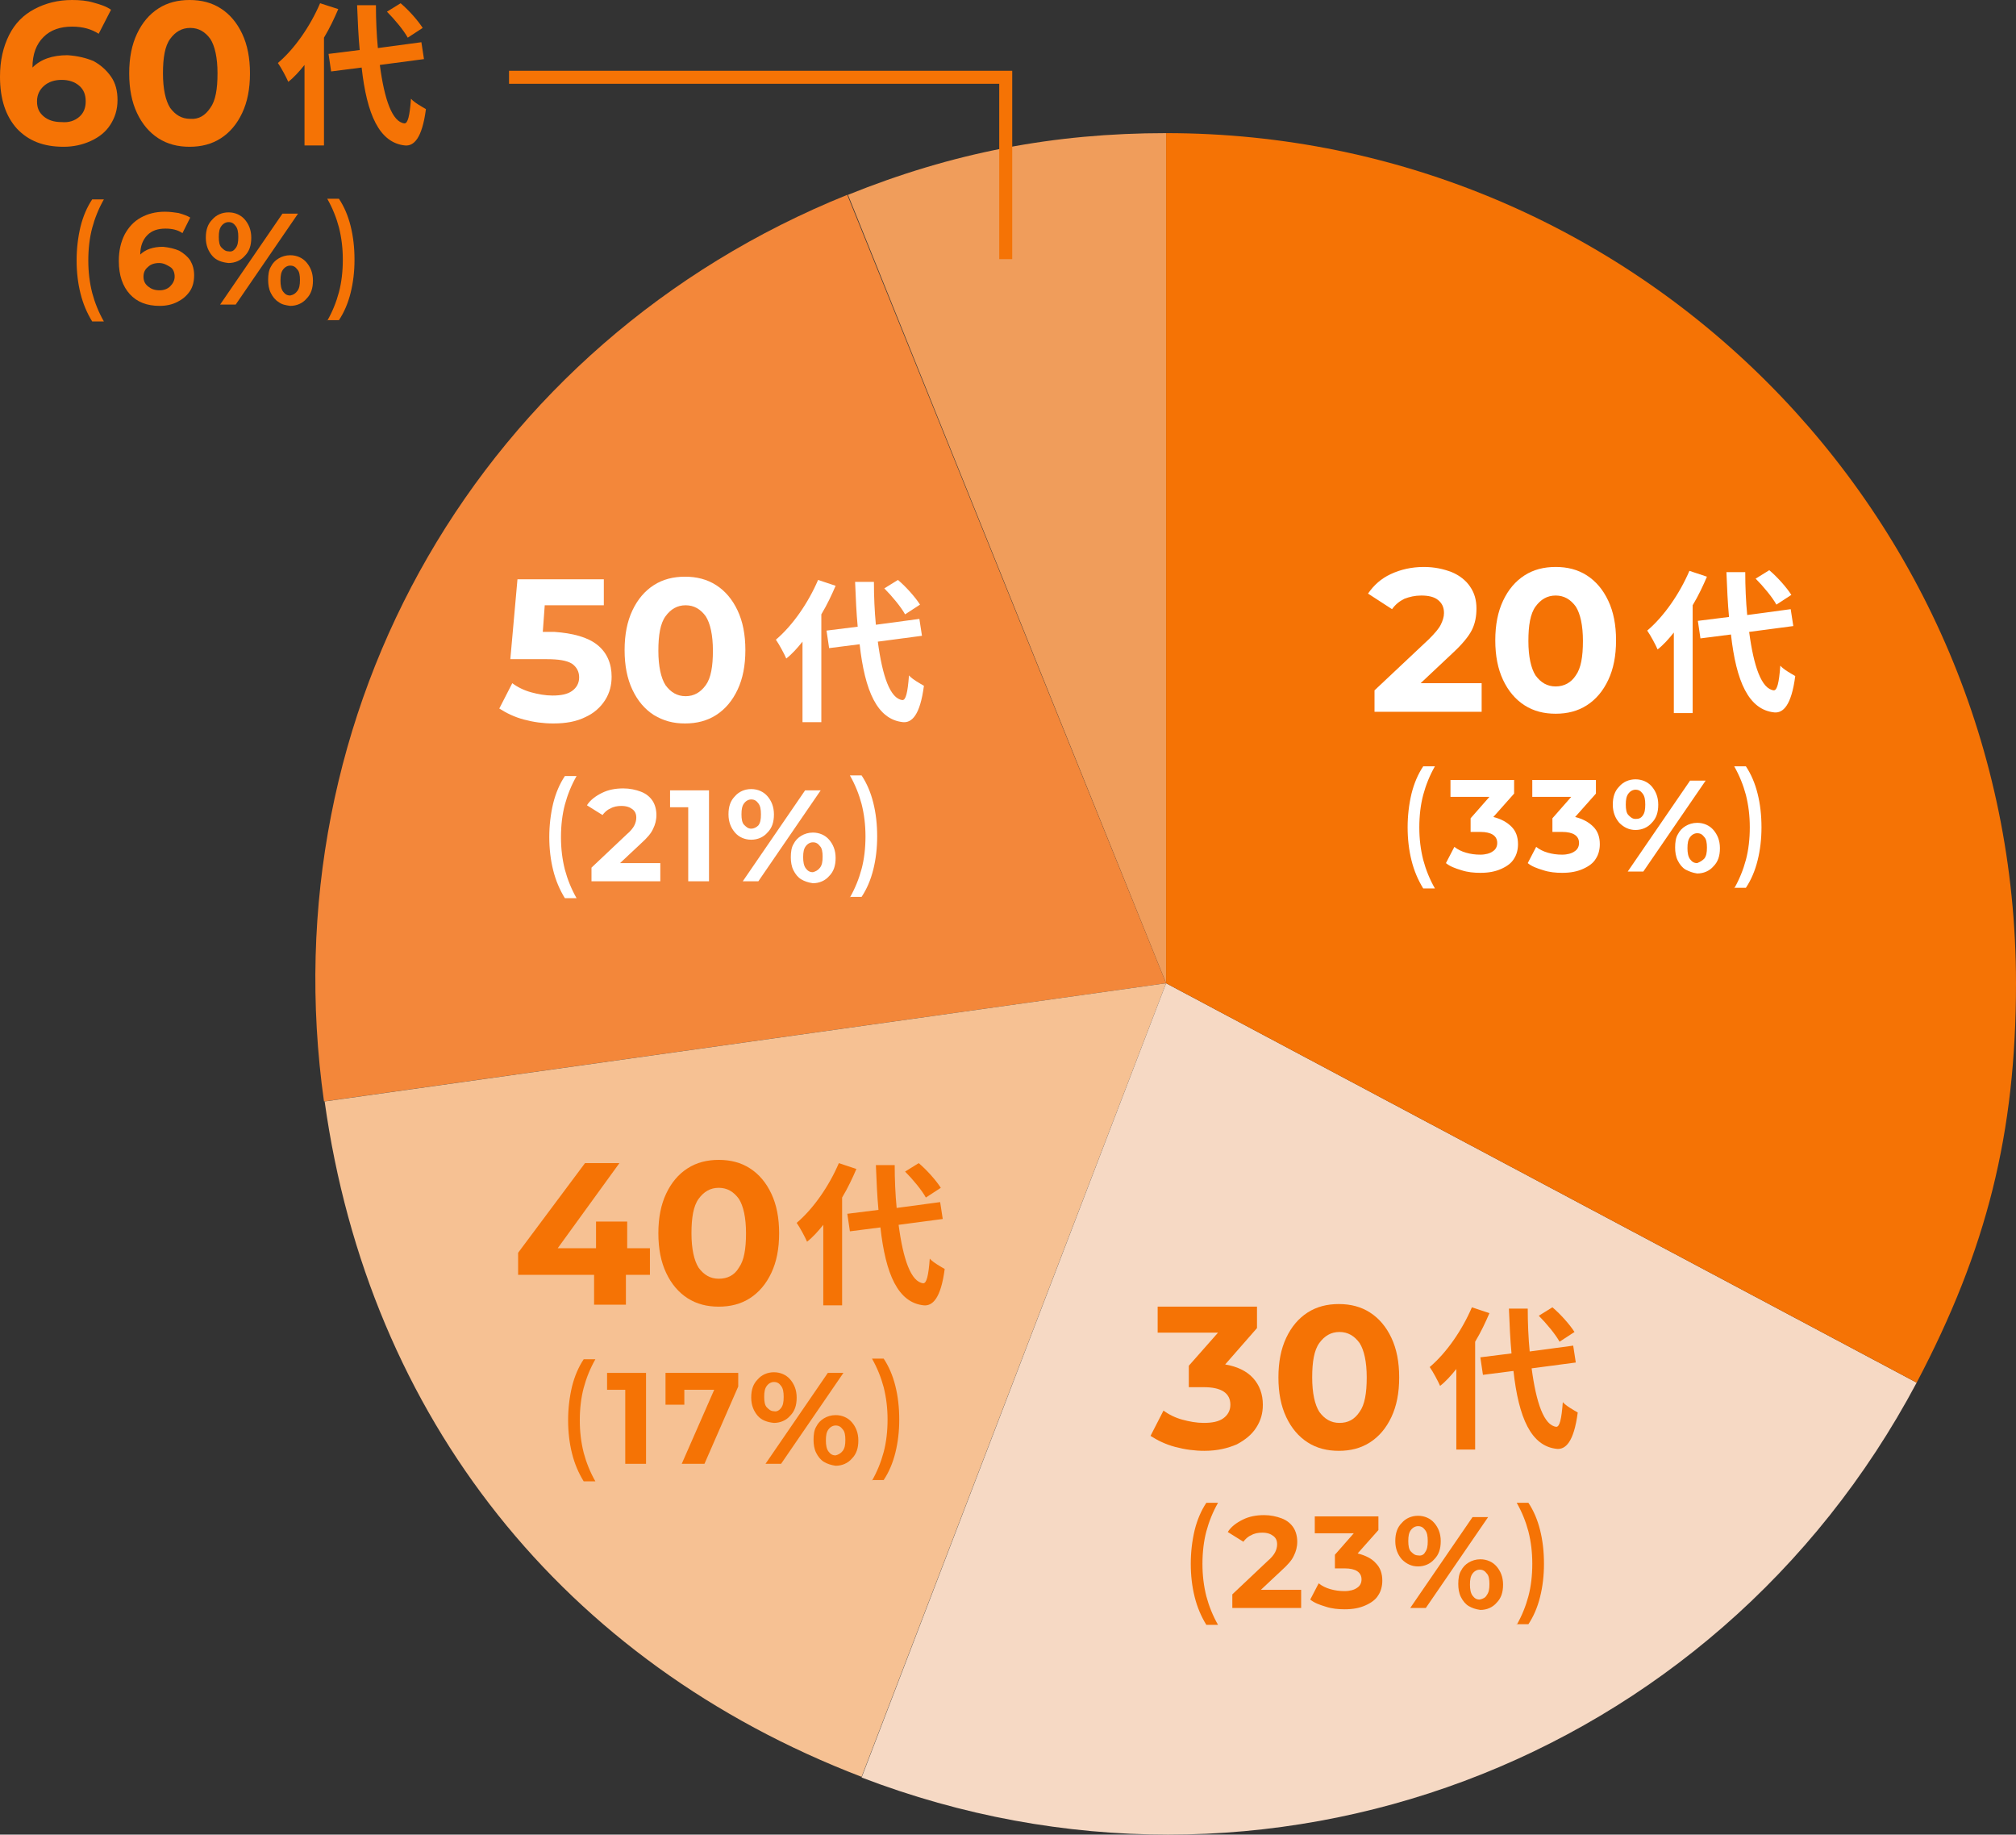 <?xml version="1.0" encoding="UTF-8"?><svg id="_レイヤー_2" xmlns="http://www.w3.org/2000/svg" viewBox="0 0 310.5 282.5"><rect x="0" y="0" width="310.5" height="282.5" fill="#333333" stroke="none"/><defs><style>.cls-1{fill:none;stroke:#f57305;stroke-miterlimit:10;stroke-width:2px;}.cls-2{fill:#f57305;}.cls-2,.cls-3,.cls-4,.cls-5,.cls-6,.cls-7{stroke-width:0px;}.cls-3{fill:#f3873a;}.cls-4{fill:#fff;}.cls-5{fill:#f09d5b;}.cls-6{fill:#f6d9c4;}.cls-7{fill:#f6c193;}</style></defs><g id="case_futa"><path class="cls-5" d="m179.6,151.4l-49-121.4c16.1-6.5,31.7-9.5,49-9.5v130.9Z"/><path class="cls-3" d="m179.6,151.4l-129.7,18.2c-8.5-60.2,24.3-116.9,80.6-139.6l49.1,121.4Z"/><path class="cls-7" d="m179.6,151.4l-46.9,122.2c-45.9-17.6-75.9-55.3-82.7-104l129.6-18.2Z"/><path class="cls-6" d="m179.6,151.4l115.6,61.5c-31.2,58.7-100.4,84.6-162.5,60.8l46.9-122.3Z"/><path class="cls-2" d="m179.6,151.4V20.5c72.3,0,130.9,58.6,130.9,130.9,0,23.1-4.5,41-15.3,61.5l-115.6-61.5Z"/><path class="cls-4" d="m228.2,105.5v4.1h-16.5v-3.3l8.4-7.9c.9-.9,1.5-1.6,1.8-2.2.3-.6.5-1.2.5-1.8,0-.9-.3-1.5-.9-2s-1.5-.7-2.6-.7c-1,0-1.8.2-2.6.5-.8.4-1.4.9-1.9,1.6l-3.7-2.4c.9-1.3,2-2.3,3.5-3s3.2-1.1,5.1-1.1c1.6,0,3,.3,4.3.8,1.2.5,2.2,1.3,2.8,2.2.7,1,1,2.1,1,3.4,0,1.2-.2,2.3-.7,3.3s-1.5,2.2-2.9,3.5l-5,4.7h9.4v.3Z"/><path class="cls-4" d="m234.8,108.6c-1.4-.9-2.5-2.2-3.3-3.9s-1.2-3.7-1.2-6.1.4-4.4,1.2-6.1c.8-1.7,1.9-3,3.3-3.9s3-1.3,4.8-1.3,3.4.4,4.8,1.3c1.4.9,2.5,2.2,3.3,3.9s1.2,3.7,1.2,6.1-.4,4.4-1.2,6.1c-.8,1.7-1.9,3-3.3,3.9s-3,1.3-4.8,1.3-3.4-.4-4.8-1.3Zm7.9-4.6c.8-1.1,1.1-2.9,1.1-5.3s-.4-4.2-1.1-5.3c-.8-1.1-1.8-1.7-3.1-1.7s-2.3.6-3.1,1.7c-.8,1.1-1.1,2.9-1.1,5.3s.4,4.2,1.1,5.3c.8,1.1,1.8,1.7,3.1,1.7s2.4-.6,3.1-1.7Z"/><path class="cls-4" d="m262.9,88.8c-.6,1.4-1.3,2.9-2.2,4.4v16.6h-2.9v-12.4c-.8,1-1.6,1.9-2.5,2.6-.3-.7-1.1-2.2-1.6-2.9,2.6-2.2,5-5.7,6.5-9.2l2.7.9Zm6.5,8.5c.7,5.3,1.9,8.8,3.8,9,.5,0,.8-1.1,1-3.8.5.6,1.8,1.3,2.3,1.6-.6,4.6-1.9,5.7-3.2,5.6-4-.4-5.9-4.8-6.7-12l-4.7.6-.4-2.7,4.8-.6c-.2-2.1-.3-4.4-.4-6.9h2.9c0,2.3.1,4.5.3,6.6l6.7-.9.4,2.6-6.8.9Zm4.2-4.2c-.6-1.1-2-2.8-3.2-4l2.1-1.3c1.3,1.1,2.7,2.7,3.4,3.8l-2.3,1.5Z"/><path class="cls-4" d="m217.4,132.5c-.4-1.6-.6-3.3-.6-5.1s.2-3.5.6-5.2c.4-1.6,1-3,1.8-4.2h1.8c-.8,1.4-1.4,2.9-1.8,4.4s-.6,3.2-.6,5,.2,3.4.6,5c.4,1.5,1,3,1.8,4.4h-1.8c-.8-1.3-1.4-2.7-1.8-4.3Z"/><path class="cls-4" d="m232.8,127.3c.7.7,1,1.6,1,2.7,0,.8-.2,1.6-.6,2.2-.4.7-1.1,1.2-2,1.6-.9.4-1.9.6-3.2.6-1,0-2-.1-2.9-.4-1-.3-1.8-.6-2.4-1.1l1.3-2.5c.5.4,1.1.7,1.8.9.7.2,1.4.3,2.2.3s1.5-.2,1.9-.5c.5-.3.7-.8.7-1.3,0-1.1-.9-1.7-2.6-1.7h-1.5v-2.1l2.9-3.3h-6v-2.6h9.8v2.1l-3.2,3.6c1.2.3,2.1.8,2.8,1.5Z"/><path class="cls-4" d="m245.4,127.3c.7.7,1,1.6,1,2.7,0,.8-.2,1.6-.6,2.2-.4.7-1.1,1.2-2,1.6-.9.4-1.9.6-3.2.6-1,0-2-.1-2.9-.4-1-.3-1.8-.6-2.4-1.1l1.3-2.5c.5.4,1.1.7,1.8.9.7.2,1.4.3,2.2.3s1.5-.2,1.9-.5c.5-.3.7-.8.7-1.3,0-1.1-.9-1.7-2.6-1.7h-1.5v-2.1l2.9-3.3h-6v-2.6h9.8v2.1l-3.2,3.6c1.2.3,2.1.8,2.8,1.5Z"/><path class="cls-4" d="m249.4,126.7c-.6-.7-1-1.6-1-2.8s.3-2.1,1-2.8c.6-.7,1.5-1.1,2.5-1.1s1.9.4,2.5,1.1c.6.7,1,1.6,1,2.8s-.3,2.1-1,2.8c-.6.7-1.5,1.1-2.5,1.1-1,0-1.8-.4-2.5-1.1Zm3.6-1.1c.3-.4.4-.9.4-1.7s-.1-1.3-.4-1.7-.6-.6-1.1-.6c-.4,0-.8.2-1.1.6-.3.4-.4.9-.4,1.7,0,.7.1,1.3.4,1.6s.6.6,1.1.6c.5,0,.8-.1,1.1-.5Zm7.3-5.4h2.4l-9.6,14h-2.4l9.6-14Zm-.7,13.7c-.5-.3-.9-.8-1.2-1.4-.3-.6-.4-1.3-.4-2,0-.8.1-1.5.4-2,.3-.6.7-1,1.2-1.3s1.1-.5,1.8-.5c1,0,1.9.4,2.5,1.1.6.7,1,1.6,1,2.8s-.3,2.1-1,2.8c-.6.7-1.5,1.1-2.5,1.1-.7-.1-1.2-.3-1.8-.6Zm2.9-1.7c.3-.4.4-.9.4-1.7,0-.7-.1-1.3-.4-1.6-.3-.4-.6-.6-1.1-.6-.4,0-.8.2-1.1.6-.3.4-.4.9-.4,1.7,0,.7.1,1.3.4,1.7s.6.6,1.1.6c.5-.2.8-.4,1.1-.7Z"/><path class="cls-4" d="m267.1,136.8c.8-1.4,1.4-2.9,1.8-4.4s.6-3.2.6-5-.2-3.4-.6-5c-.4-1.5-1-3-1.8-4.4h1.8c.8,1.2,1.4,2.6,1.8,4.2.4,1.6.6,3.3.6,5.2,0,1.8-.2,3.5-.6,5.1s-1,3-1.8,4.2h-1.8v.1Z"/><path class="cls-4" d="m92,99.3c1.5,1.2,2.2,2.9,2.2,4.9,0,1.3-.3,2.5-1,3.6s-1.7,2-3,2.6c-1.4.7-3,1-5,1-1.5,0-3-.2-4.5-.6-1.5-.4-2.7-1-3.8-1.7l2-3.9c.8.6,1.8,1.1,2.9,1.4,1.1.3,2.2.5,3.3.5,1.3,0,2.3-.2,3-.7s1.1-1.2,1.1-2.1-.4-1.6-1.1-2.1c-.8-.5-2.1-.7-3.9-.7h-5.6l1.1-12.3h13.3v4h-9.1l-.3,4.1h1.8c2.8.2,5.1.8,6.6,2Z"/><path class="cls-4" d="m100.7,110.1c-1.4-.9-2.5-2.2-3.3-3.9s-1.2-3.7-1.2-6.1.4-4.4,1.2-6.1c.8-1.7,1.9-3,3.3-3.9,1.4-.9,3-1.3,4.8-1.3s3.4.4,4.8,1.3c1.4.9,2.5,2.2,3.3,3.9s1.2,3.7,1.2,6.1-.4,4.4-1.2,6.1c-.8,1.7-1.9,3-3.3,3.9-1.4.9-3,1.3-4.8,1.3s-3.3-.4-4.8-1.3Zm8-4.6c.8-1.1,1.1-2.9,1.1-5.3s-.4-4.2-1.1-5.3c-.8-1.1-1.8-1.7-3.1-1.7s-2.3.6-3.1,1.7c-.8,1.1-1.1,2.9-1.1,5.3s.4,4.2,1.1,5.3c.8,1.1,1.8,1.7,3.1,1.7s2.3-.6,3.1-1.7Z"/><path class="cls-4" d="m128.7,90.2c-.6,1.4-1.3,2.9-2.2,4.4v16.6h-2.9v-12.4c-.8,1-1.6,1.9-2.5,2.6-.3-.7-1.1-2.2-1.6-2.9,2.6-2.2,5-5.7,6.5-9.2l2.7.9Zm6.5,8.6c.7,5.3,1.9,8.8,3.8,9,.5,0,.8-1.1,1-3.8.5.6,1.8,1.3,2.3,1.6-.6,4.6-1.9,5.7-3.2,5.6-4-.4-5.9-4.8-6.7-12l-4.7.6-.4-2.7,4.8-.6c-.2-2.1-.3-4.4-.4-6.9h2.9c0,2.3.1,4.5.3,6.6l6.7-.9.4,2.6-6.8.9Zm4.2-4.2c-.6-1.1-2-2.8-3.2-4l2.1-1.3c1.3,1.1,2.7,2.7,3.4,3.8l-2.3,1.5Z"/><path class="cls-4" d="m85.2,134c-.4-1.6-.6-3.3-.6-5.1s.2-3.5.6-5.2c.4-1.6,1-3,1.8-4.2h1.8c-.8,1.4-1.4,2.9-1.8,4.4-.4,1.5-.6,3.2-.6,5s.2,3.4.6,5c.4,1.5,1,3,1.8,4.4h-1.8c-.8-1.3-1.4-2.7-1.8-4.3Z"/><path class="cls-4" d="m101.7,133.1v2.6h-10.6v-2.1l5.4-5.1c.6-.5,1-1,1.2-1.4s.3-.8.3-1.2c0-.6-.2-1-.6-1.3-.4-.3-.9-.5-1.7-.5-.6,0-1.2.1-1.7.4-.5.2-.9.6-1.2,1l-2.4-1.5c.5-.8,1.3-1.4,2.3-1.9s2.1-.7,3.3-.7c1,0,1.9.2,2.7.5s1.4.8,1.8,1.4.6,1.4.6,2.2-.2,1.5-.5,2.1c-.3.7-.9,1.4-1.9,2.3l-3.2,3h6.2v.2Z"/><path class="cls-4" d="m109.2,121.7v14h-3.2v-11.4h-2.8v-2.6h6Z"/><path class="cls-4" d="m113.2,128.2c-.6-.7-1-1.6-1-2.8s.3-2.1,1-2.8c.6-.7,1.5-1.1,2.5-1.1s1.9.4,2.5,1.1c.6.7,1,1.6,1,2.8s-.3,2.1-1,2.8c-.6.7-1.5,1.1-2.5,1.1-1,0-1.9-.4-2.5-1.1Zm3.6-1.1c.3-.4.4-.9.4-1.7s-.1-1.3-.4-1.7c-.3-.4-.6-.6-1.1-.6-.4,0-.8.2-1.1.6-.3.4-.4.9-.4,1.7,0,.7.1,1.3.4,1.6s.6.6,1.1.6c.4,0,.8-.2,1.1-.5Zm7.2-5.4h2.4l-9.6,14h-2.4l9.6-14Zm-.6,13.7c-.5-.3-.9-.8-1.2-1.4-.3-.6-.4-1.3-.4-2,0-.8.1-1.5.4-2,.3-.6.7-1,1.2-1.3s1.1-.5,1.8-.5c1,0,1.9.4,2.5,1.1.6.7,1,1.6,1,2.8s-.3,2.1-1,2.8c-.6.7-1.5,1.1-2.5,1.1-.7-.1-1.3-.3-1.8-.6Zm2.9-1.8c.3-.4.4-.9.4-1.7,0-.7-.1-1.3-.4-1.6-.3-.4-.6-.6-1.1-.6-.4,0-.8.2-1.1.6-.3.4-.4.9-.4,1.7,0,.7.1,1.3.4,1.7.3.4.6.6,1.1.6.4-.1.8-.3,1.1-.7Z"/><path class="cls-4" d="m130.9,138.2c.8-1.4,1.4-2.9,1.8-4.4.4-1.5.6-3.2.6-5s-.2-3.4-.6-5c-.4-1.5-1-3-1.8-4.4h1.8c.8,1.2,1.4,2.6,1.8,4.2.4,1.6.6,3.3.6,5.2,0,1.8-.2,3.5-.6,5.1-.4,1.6-1,3-1.8,4.2h-1.8v.1Z"/><path class="cls-2" d="m193,212.2c1,1.1,1.5,2.5,1.5,4.1,0,1.3-.3,2.4-1,3.5s-1.7,1.9-3,2.6c-1.4.6-3,1-5,1-1.5,0-3-.2-4.5-.6s-2.7-1-3.8-1.7l2-3.9c.8.6,1.8,1.1,2.9,1.4,1.1.3,2.2.5,3.3.5,1.3,0,2.3-.2,3-.7.7-.5,1.1-1.2,1.1-2.1,0-1.8-1.4-2.7-4.1-2.7h-2.3v-3.3l4.5-5.1h-9.3v-4h15.3v3.3l-4.9,5.6c1.8.3,3.3,1,4.3,2.1Z"/><path class="cls-2" d="m201.4,222.1c-1.4-.9-2.5-2.2-3.3-3.9-.8-1.7-1.2-3.7-1.2-6.1s.4-4.4,1.2-6.1c.8-1.7,1.9-3,3.3-3.9s3-1.3,4.8-1.3,3.4.4,4.8,1.3,2.5,2.2,3.3,3.9c.8,1.7,1.2,3.7,1.2,6.1s-.4,4.4-1.2,6.1c-.8,1.7-1.9,3-3.3,3.9s-3,1.3-4.8,1.3-3.4-.4-4.8-1.3Zm8-4.7c.8-1.1,1.1-2.9,1.1-5.3s-.4-4.2-1.1-5.3c-.8-1.1-1.8-1.7-3.1-1.7s-2.3.6-3.1,1.7c-.8,1.1-1.1,2.9-1.1,5.3s.4,4.2,1.1,5.3c.8,1.1,1.8,1.7,3.1,1.7s2.3-.5,3.1-1.7Z"/><path class="cls-2" d="m229.4,202.2c-.6,1.4-1.3,2.9-2.2,4.4v16.6h-2.9v-12.4c-.8,1-1.6,1.9-2.5,2.6-.3-.7-1.1-2.2-1.6-2.9,2.6-2.2,5-5.7,6.5-9.2l2.7.9Zm6.5,8.5c.7,5.3,1.9,8.8,3.8,9,.5,0,.8-1.1,1-3.8.5.6,1.8,1.3,2.3,1.6-.6,4.6-1.9,5.7-3.2,5.6-4-.4-5.9-4.8-6.7-12l-4.7.6-.4-2.7,4.8-.6c-.2-2.1-.3-4.4-.4-6.9h2.9c0,2.3.1,4.5.3,6.6l6.7-.9.4,2.6-6.8.9Zm4.3-4.1c-.6-1.1-2-2.8-3.2-4l2.1-1.3c1.3,1.1,2.7,2.7,3.4,3.8l-2.3,1.5Z"/><path class="cls-2" d="m184,245.9c-.4-1.6-.6-3.3-.6-5.1s.2-3.5.6-5.2c.4-1.6,1-3,1.8-4.2h1.8c-.8,1.4-1.4,2.9-1.8,4.4-.4,1.5-.6,3.2-.6,5s.2,3.4.6,5c.4,1.5,1,3,1.8,4.4h-1.8c-.8-1.3-1.4-2.7-1.8-4.3Z"/><path class="cls-2" d="m200.4,245v2.6h-10.6v-2.1l5.4-5.1c.6-.5,1-1,1.2-1.4s.3-.8.3-1.2c0-.6-.2-1-.6-1.3s-.9-.5-1.7-.5c-.6,0-1.2.1-1.7.4-.5.2-.9.6-1.2,1l-2.4-1.5c.5-.8,1.3-1.4,2.3-1.9s2.1-.7,3.3-.7c1,0,1.9.2,2.7.5.8.3,1.4.8,1.8,1.4s.6,1.4.6,2.2-.2,1.5-.5,2.1c-.3.7-.9,1.4-1.9,2.3l-3.2,3h6.2v.2Z"/><path class="cls-2" d="m211.9,240.7c.7.7,1,1.6,1,2.7,0,.8-.2,1.6-.6,2.2-.4.7-1.1,1.2-2,1.6s-1.9.6-3.2.6c-1,0-2-.1-2.9-.4-1-.3-1.8-.6-2.4-1.1l1.3-2.5c.5.4,1.1.7,1.8.9.7.2,1.4.3,2.2.3s1.5-.2,1.9-.5c.5-.3.7-.8.7-1.3,0-1.1-.9-1.7-2.6-1.7h-1.5v-2.1l2.9-3.3h-6v-2.6h9.8v2.1l-3.2,3.6c1.2.3,2.2.8,2.8,1.5Z"/><path class="cls-2" d="m215.9,240.1c-.6-.7-1-1.6-1-2.8s.3-2.1,1-2.8c.6-.7,1.5-1.1,2.5-1.1s1.9.4,2.5,1.1,1,1.6,1,2.8-.3,2.1-1,2.8c-.6.7-1.5,1.1-2.5,1.1-1,0-1.8-.4-2.5-1.1Zm3.6-1.1c.3-.4.4-.9.4-1.7s-.1-1.3-.4-1.7c-.3-.4-.6-.6-1.1-.6-.4,0-.8.2-1.1.6-.3.4-.4.9-.4,1.7,0,.7.1,1.3.4,1.6s.6.6,1.1.6c.5.1.9-.1,1.1-.5Zm7.3-5.4h2.4l-9.6,14h-2.4l9.6-14Zm-.6,13.7c-.5-.3-.9-.8-1.2-1.4-.3-.6-.4-1.3-.4-2,0-.8.1-1.5.4-2,.3-.6.7-1,1.2-1.3s1.1-.5,1.8-.5c1,0,1.9.4,2.5,1.1s1,1.6,1,2.8-.3,2.1-1,2.8c-.6.7-1.5,1.1-2.5,1.1-.7-.1-1.3-.3-1.8-.6Zm2.8-1.7c.3-.4.4-.9.4-1.7,0-.7-.1-1.3-.4-1.6-.3-.4-.6-.6-1.1-.6-.4,0-.8.2-1.1.6-.3.4-.4.9-.4,1.7,0,.7.1,1.3.4,1.7.3.4.6.6,1.1.6.5-.1.9-.3,1.1-.7Z"/><path class="cls-2" d="m233.6,250.2c.8-1.4,1.4-2.9,1.8-4.4s.6-3.2.6-5-.2-3.4-.6-5c-.4-1.5-1-3-1.8-4.4h1.8c.8,1.2,1.4,2.6,1.8,4.2s.6,3.3.6,5.2c0,1.8-.2,3.5-.6,5.1s-1,3-1.8,4.2h-1.8v.1Z"/><path class="cls-2" d="m14.4,9.4c1.1.6,2,1.4,2.7,2.4s1,2.2,1,3.6c0,1.5-.4,2.7-1.1,3.8-.7,1.1-1.7,1.9-3,2.5s-2.7.9-4.2.9c-3.1,0-5.4-.9-7.2-2.8-1.7-1.9-2.6-4.5-2.6-8,0-2.5.5-4.6,1.4-6.4S3.6,2.3,5.3,1.4c1.7-.9,3.6-1.4,5.8-1.4,1.2,0,2.3.1,3.3.4,1.1.3,2,.6,2.7,1.1l-1.9,3.7c-1.1-.7-2.4-1.1-4.1-1.1-1.8,0-3.3.5-4.4,1.6s-1.7,2.6-1.7,4.7c1.3-1.3,3.1-1.9,5.4-1.9,1.5.1,2.8.4,4,.9Zm-2.2,8.6c.7-.6,1-1.4,1-2.4s-.3-1.8-1-2.4-1.6-.9-2.7-.9-2,.3-2.7.9-1.1,1.4-1.1,2.4.3,1.7,1,2.3c.7.6,1.6.9,2.8.9,1.1.1,2-.2,2.7-.8Z"/><path class="cls-2" d="m24.4,21.3c-1.4-.9-2.5-2.2-3.3-3.9-.8-1.7-1.2-3.7-1.2-6.1s.4-4.4,1.2-6.1c.8-1.7,1.9-3,3.3-3.9s3-1.3,4.8-1.3,3.4.4,4.8,1.3,2.5,2.2,3.3,3.9c.8,1.7,1.2,3.7,1.2,6.1s-.4,4.4-1.2,6.1c-.8,1.7-1.9,3-3.3,3.9s-3,1.3-4.8,1.3-3.4-.4-4.8-1.3Zm8-4.7c.8-1.1,1.1-2.9,1.1-5.3s-.4-4.2-1.1-5.3c-.8-1.1-1.8-1.7-3.1-1.7s-2.3.6-3.1,1.7c-.8,1.1-1.1,2.9-1.1,5.3s.4,4.2,1.1,5.3c.8,1.1,1.8,1.7,3.1,1.7,1.3.1,2.3-.5,3.1-1.7Z"/><path class="cls-2" d="m52.1,1.4c-.6,1.4-1.3,2.9-2.2,4.4v16.6h-3v-12.4c-.8,1-1.6,1.9-2.5,2.6-.3-.7-1.1-2.2-1.6-2.9,2.6-2.2,5-5.7,6.5-9.2l2.8.9Zm6.4,8.6c.7,5.3,1.9,8.8,3.8,9,.5,0,.8-1.1,1-3.8.5.6,1.8,1.3,2.3,1.6-.6,4.6-1.9,5.7-3.2,5.6-4-.4-5.9-4.8-6.7-12l-4.7.6-.4-2.7,4.8-.6c-.2-2.1-.3-4.4-.4-6.9h2.9c0,2.3.1,4.5.3,6.6l6.7-.9.4,2.6-6.8.9Zm4.3-4.2c-.6-1.1-2-2.8-3.2-4l2.1-1.3c1.3,1.1,2.7,2.7,3.4,3.8l-2.3,1.5Z"/><path class="cls-2" d="m12.4,45.2c-.4-1.6-.6-3.3-.6-5.1s.2-3.5.6-5.2c.4-1.6,1-3,1.8-4.2h1.8c-.8,1.4-1.4,2.9-1.8,4.4s-.6,3.2-.6,5,.2,3.4.6,5c.4,1.5,1,3,1.8,4.4h-1.8c-.8-1.3-1.4-2.7-1.8-4.3Z"/><path class="cls-2" d="m27.6,38.6c.7.4,1.3.9,1.7,1.5.4.7.6,1.4.6,2.3s-.2,1.8-.7,2.5-1.1,1.2-1.9,1.6-1.7.6-2.7.6c-2,0-3.5-.6-4.6-1.8s-1.7-2.9-1.7-5.1c0-1.6.3-2.9.9-4.1.6-1.1,1.4-2,2.5-2.6s2.3-.9,3.7-.9c.7,0,1.5.1,2.1.2.7.2,1.3.4,1.8.7l-1.2,2.4c-.7-.5-1.6-.7-2.6-.7-1.2,0-2.1.3-2.8,1-.7.7-1.1,1.7-1.1,3,.8-.8,2-1.2,3.5-1.2,1,.1,1.8.3,2.5.6Zm-1.4,5.5c.4-.4.7-.9.7-1.5s-.2-1.2-.7-1.5-1-.6-1.7-.6-1.3.2-1.7.6c-.5.4-.7.9-.7,1.5s.2,1.1.7,1.5,1,.6,1.8.6c.6,0,1.2-.2,1.6-.6Z"/><path class="cls-2" d="m32.7,39.4c-.6-.7-1-1.6-1-2.8s.3-2.1,1-2.8c.6-.7,1.5-1.1,2.5-1.1s1.9.4,2.5,1.1,1,1.6,1,2.8-.3,2.1-1,2.8c-.6.7-1.5,1.1-2.5,1.1-1-.1-1.9-.4-2.5-1.1Zm3.6-1.2c.3-.4.4-.9.4-1.7s-.1-1.3-.4-1.7c-.3-.4-.6-.6-1.1-.6-.4,0-.8.2-1.1.6-.3.4-.4.9-.4,1.7,0,.7.1,1.3.4,1.6s.6.6,1.1.6c.5.1.8-.1,1.1-.5Zm7.2-5.3h2.4l-9.6,14h-2.4l9.6-14Zm-.6,13.6c-.5-.3-.9-.8-1.2-1.4s-.4-1.3-.4-2c0-.8.1-1.5.4-2,.3-.6.7-1,1.2-1.3s1.1-.5,1.8-.5c1,0,1.9.4,2.5,1.1.6.7,1,1.6,1,2.8s-.3,2.1-1,2.8c-.6.7-1.5,1.1-2.5,1.1-.7-.1-1.3-.2-1.8-.6Zm2.9-1.7c.3-.4.4-.9.4-1.7,0-.7-.1-1.3-.4-1.6-.3-.4-.6-.6-1.1-.6-.4,0-.8.2-1.1.6-.3.4-.4.9-.4,1.7,0,.7.1,1.3.4,1.7s.6.6,1.1.6c.5-.1.8-.3,1.1-.7Z"/><path class="cls-2" d="m50.4,49.4c.8-1.4,1.4-2.9,1.8-4.4s.6-3.2.6-5-.2-3.4-.6-5c-.4-1.5-1-3-1.8-4.4h1.8c.8,1.2,1.4,2.6,1.8,4.2s.6,3.3.6,5.2c0,1.8-.2,3.5-.6,5.1s-1,3-1.8,4.2h-1.8v.1Z"/><path class="cls-2" d="m99.9,196.3h-3.5v4.6h-4.9v-4.6h-11.7v-3.4l10.3-13.8h5.3l-9.5,13.1h5.9v-4.1h4.8v4.1h3.5v4.1h-.2Z"/><path class="cls-2" d="m105.9,199.9c-1.4-.9-2.5-2.2-3.3-3.9-.8-1.7-1.2-3.7-1.2-6.1s.4-4.4,1.2-6.1,1.9-3,3.3-3.9c1.4-.9,3-1.3,4.8-1.3s3.4.4,4.8,1.3c1.4.9,2.5,2.2,3.3,3.9.8,1.7,1.2,3.7,1.2,6.1s-.4,4.4-1.2,6.1-1.9,3-3.3,3.9c-1.4.9-3,1.3-4.8,1.3s-3.4-.4-4.8-1.3Zm7.9-4.7c.8-1.1,1.1-2.9,1.1-5.3s-.4-4.2-1.1-5.3c-.8-1.1-1.8-1.7-3.1-1.7s-2.3.6-3.1,1.7-1.1,2.9-1.1,5.3.4,4.2,1.1,5.3c.8,1.1,1.8,1.7,3.1,1.7s2.4-.5,3.1-1.7Z"/><path class="cls-2" d="m131.9,180c-.6,1.4-1.3,2.9-2.2,4.4v16.6h-2.9v-12.4c-.8,1-1.6,1.9-2.5,2.6-.3-.7-1.1-2.2-1.6-2.9,2.6-2.2,5-5.7,6.5-9.2l2.7.9Zm6.5,8.6c.7,5.3,1.9,8.8,3.8,9,.5,0,.8-1.1,1-3.8.5.6,1.8,1.3,2.3,1.6-.6,4.6-1.9,5.7-3.2,5.6-4-.4-5.9-4.8-6.7-12l-4.7.6-.4-2.7,4.8-.6c-.2-2.1-.3-4.4-.4-6.9h2.9c0,2.3.1,4.5.3,6.6l6.7-.9.4,2.6-6.8.9Zm4.2-4.2c-.6-1.1-2-2.8-3.2-4l2.1-1.3c1.3,1.1,2.7,2.7,3.4,3.8l-2.3,1.5Z"/><path class="cls-2" d="m88.1,223.8c-.4-1.6-.6-3.3-.6-5.1s.2-3.5.6-5.2c.4-1.6,1-3,1.8-4.2h1.8c-.8,1.4-1.4,2.9-1.8,4.4-.4,1.5-.6,3.2-.6,5s.2,3.4.6,5c.4,1.5,1,3,1.8,4.4h-1.8c-.8-1.3-1.4-2.7-1.8-4.3Z"/><path class="cls-2" d="m99.5,211.4v14h-3.2v-11.4h-2.8v-2.6h6Z"/><path class="cls-2" d="m113.7,211.4v2.1l-5.2,11.9h-3.5l5-11.4h-4.6v2.3h-2.9v-4.9h11.2Z"/><path class="cls-2" d="m116.7,218c-.6-.7-1-1.6-1-2.8s.3-2.1,1-2.8c.6-.7,1.5-1.1,2.5-1.1s1.9.4,2.5,1.1,1,1.6,1,2.8-.3,2.1-1,2.8c-.6.7-1.5,1.1-2.5,1.1-1-.1-1.9-.4-2.5-1.1Zm3.6-1.2c.3-.4.4-.9.4-1.7s-.1-1.3-.4-1.7c-.3-.4-.6-.6-1.1-.6-.4,0-.8.2-1.1.6s-.4.9-.4,1.7c0,.7.1,1.3.4,1.6s.6.6,1.1.6c.4.1.8-.1,1.1-.5Zm7.2-5.4h2.4l-9.6,14h-2.4l9.6-14Zm-.6,13.7c-.5-.3-.9-.8-1.2-1.4s-.4-1.3-.4-2c0-.8.1-1.5.4-2,.3-.6.7-1,1.2-1.3s1.1-.5,1.8-.5c1,0,1.9.4,2.5,1.1s1,1.6,1,2.8-.3,2.1-1,2.8c-.6.7-1.5,1.1-2.5,1.1-.7-.1-1.3-.3-1.8-.6Zm2.9-1.7c.3-.4.4-.9.4-1.7,0-.7-.1-1.3-.4-1.6-.3-.4-.6-.6-1.1-.6-.4,0-.8.2-1.1.6s-.4.9-.4,1.7c0,.7.1,1.3.4,1.7.3.4.6.6,1.1.6.4-.1.8-.3,1.1-.7Z"/><path class="cls-2" d="m134.3,228c.8-1.4,1.4-2.9,1.8-4.4.4-1.5.6-3.2.6-5s-.2-3.4-.6-5c-.4-1.5-1-3-1.8-4.4h1.8c.8,1.2,1.4,2.6,1.8,4.2.4,1.6.6,3.3.6,5.2,0,1.8-.2,3.5-.6,5.1-.4,1.6-1,3-1.8,4.2h-1.8v.1Z"/><polyline class="cls-1" points="154.9 39.9 154.9 11.9 78.4 11.9"/></g></svg>